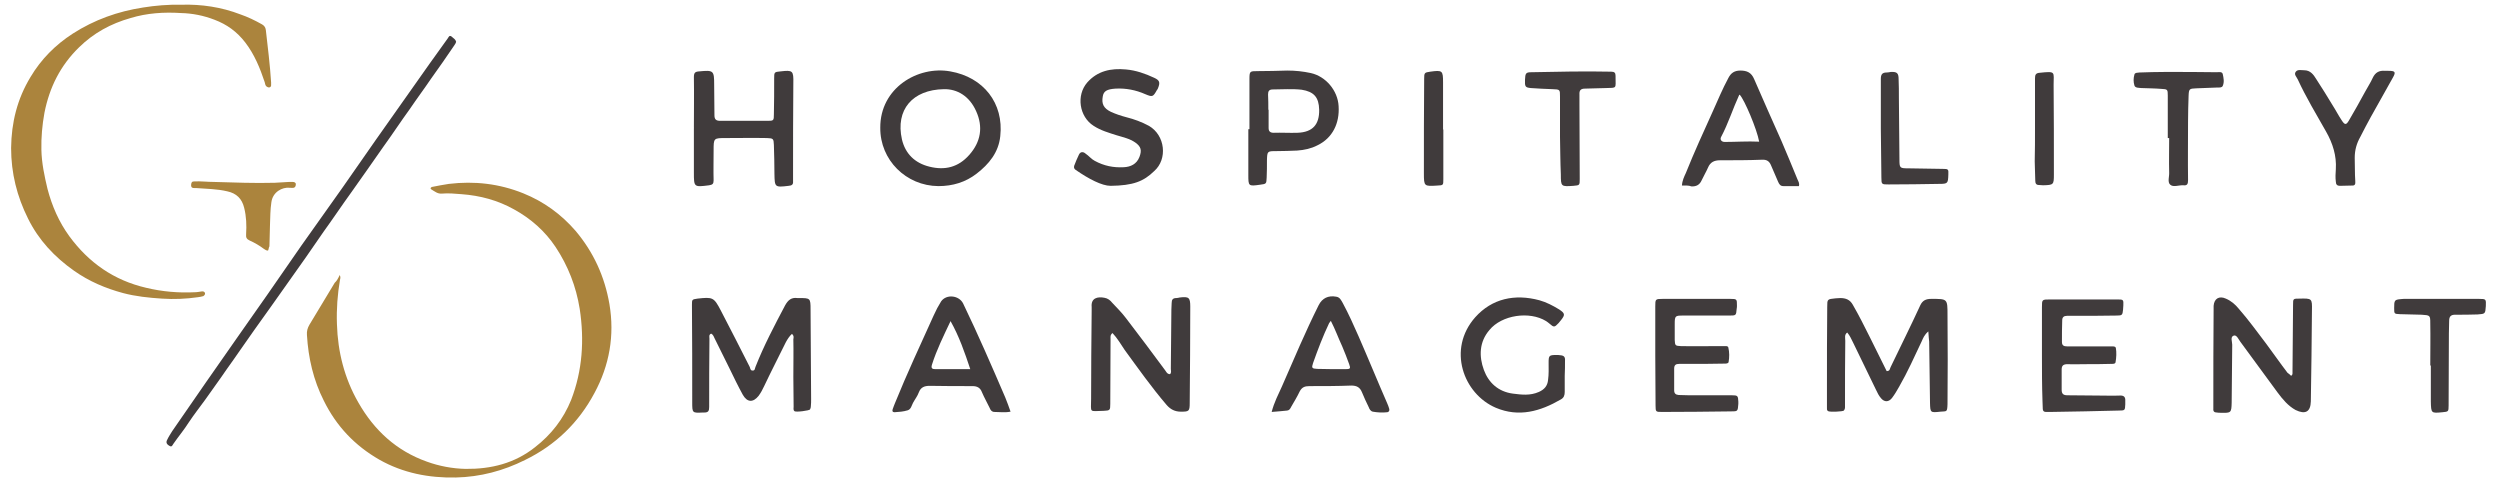 <?xml version="1.0" encoding="utf-8"?>
<!-- Generator: Adobe Illustrator 26.0.0, SVG Export Plug-In . SVG Version: 6.00 Build 0)  -->
<svg version="1.1" id="Layer_1" xmlns="http://www.w3.org/2000/svg" xmlns:xlink="http://www.w3.org/1999/xlink" x="0px" y="0px"
	 viewBox="0 0 900 173.8" style="enable-background:new 0 0 900 173.8;" xml:space="preserve">
<style type="text/css">
	.st0{fill:#403B3C;}
	.st1{fill:#AB843D;}
</style>
<g>
	<g>
		<path class="st0" d="M164.2,15c-0.1,0.6-0.4,0.9-0.7,1.4c-2.7,4-5.5,8-8.3,11.9c-2.5,3.7-5.2,7.3-7.7,11c-3.2,4.4-6.2,9-9.4,13.4
			c-3.9,5.5-7.7,11.1-11.6,16.5c-3.4,4.7-6.6,9.5-10,14.2c-4.2,6.1-8.4,12.2-12.8,18.3c-4.1,5.8-8.2,11.6-12.3,17.3
			c-3.3,4.6-6.5,9.4-9.9,14.1c-2.5,3.7-5.2,7.3-7.7,10.9c-1.9,2.6-4,5.3-5.8,8c-1.7,2.7-3.8,5.2-5.6,7.8c-0.3,0.4-0.5,1.3-1.4,0.7
			c-1.1-0.6-1.3-1.3-0.8-2.2c0.5-1.1,1.2-2.1,1.8-3.1c4-5.8,8.1-11.7,12.1-17.5c3.9-5.6,7.8-11.1,11.6-16.6
			c3.5-5.1,7.1-10,10.6-15.1c4.1-5.8,8.1-11.8,12.2-17.6c5-7,9.9-13.9,14.9-21c4-5.7,8-11.5,12-17.2c6.4-9.1,12.8-18.1,19.2-27.2
			c2.2-3.1,4.4-6.1,6.6-9.2c0.3-0.4,0.5-1.2,1.3-0.7C163.3,13.8,164,14.2,164.2,15z"/>
		<g>
			<path class="st1" d="M122.3,99c0.4,0.8,0.2,1.3,0.1,1.7c-0.9,5.3-1.3,10.6-1.1,16c0.3,10,2.7,19.5,7.7,28.2
				c5.7,10,13.7,17.4,24.7,21.3c4.4,1.6,9.2,2.5,13.9,2.6c9.2,0.1,17.7-2,25-7.8c5.8-4.5,10.2-10.1,13-17
				c4.1-10.6,4.8-21.6,3.1-32.8c-1.3-8.1-4.2-15.5-8.7-22.3c-3.8-5.7-8.9-10.2-14.9-13.5c-5.9-3.3-12.2-5-19-5.5
				c-2.3-0.2-4.7-0.4-7.1-0.2c-1.5,0.1-2.5-0.8-3.7-1.5c-0.5-0.3-0.3-0.7,0.2-0.9c2-0.4,4.1-0.8,6.1-1.1c9.2-1.1,18.1-0.1,26.8,3.4
				c7.4,3,13.6,7.5,18.8,13.5c6.5,7.7,10.5,16.5,12.2,26.4c1.9,11.3,0,22-5.4,32c-5.7,10.7-14.1,18.8-25,24.1
				c-7.8,3.9-16.1,6.1-24.9,6.3c-9.7,0.2-19-1.6-27.5-6.4c-8.9-5.1-15.5-12.1-20-21.2c-3.8-7.5-5.6-15.4-6.1-23.7
				c-0.1-1.4,0.2-2.5,0.9-3.7c3.1-5.1,6-10,9.1-15.1C121.2,101.2,121.7,100.3,122.3,99z"/>
			<g>
				<path class="st1" d="M65.4,1.7c7-0.2,14.2,0.8,21.2,3.5c2.6,0.9,5.1,2.1,7.6,3.5c0.8,0.4,1.4,1.1,1.5,2.1
					c0.7,6.2,1.5,12.5,1.9,18.9c0,0.2,0,0.4,0,0.6c0,0.4,0.1,0.8-0.4,1.1c-0.5,0.2-0.9,0-1.4-0.4c-0.3-0.4-0.4-0.9-0.5-1.4
					c-1.7-5.1-3.7-10-7-14.3c-3-3.9-6.6-6.5-11.1-8.2c-3.9-1.5-7.9-2.3-12-2.4C59,4.3,52.9,4.7,47,6.5c-7.1,2-13.3,5.4-18.5,10.5
					C21.7,23.6,17.8,31.5,16,40.6c-0.8,4.4-1.2,8.9-1.1,13.3c0.1,4.8,1.1,9.5,2.2,14.1c1.6,6.1,4.1,11.9,7.9,17.1
					c7,9.5,16,15.8,27.6,18.5c5.8,1.4,11.7,1.9,17.6,1.6c0.8,0,1.7-0.2,2.5-0.3c0.4,0,0.9,0,1.1,0.6c0.1,0.5-0.2,0.8-0.6,1.1
					c-0.6,0.2-1.3,0.3-2,0.4c-4.2,0.6-8.5,0.8-12.9,0.5c-4.7-0.3-9.5-0.8-14-2c-6.3-1.7-12.2-4.2-17.6-8c-7.1-5-12.8-11.1-16.6-18.8
					c-4-8-6.1-16.4-6.1-25.4c0.1-9.2,2.2-17.7,7-25.6c3.8-6.4,9-11.6,15.2-15.6c7.8-5,16.2-8,25.3-9.4C55.9,2,60.5,1.6,65.4,1.7z"/>
				<path class="st1" d="M96.5,90.2c-0.6,0.1-1.1-0.4-1.5-0.6c-1.6-1.2-3.3-2.2-5.1-3c-1.1-0.5-1.4-1.1-1.3-2.2
					c0.2-3.3,0.1-6.4-0.7-9.6c-0.8-3.3-2.8-5.2-6-5.9c-3.7-0.9-7.5-0.9-11.3-1.2c-0.2,0-0.4,0-0.6,0c-0.7,0-1.2-0.1-1.2-1.1
					c0.1-0.9,0.2-1.3,1.2-1.3c2.3-0.1,4.7,0.2,7.1,0.2c7.3,0.2,14.5,0.5,21.8,0.3c1.7-0.1,3.4-0.2,5.1-0.3c0.4,0,0.9,0,1.4,0
					c0.5,0,1.1,0.2,1.1,0.8c0,0.6-0.2,1.2-0.8,1.3c-0.4,0.1-0.8,0-1.4,0c-2.7-0.3-6.1,1.5-6.6,5.2c-0.4,2.6-0.4,5.4-0.5,8.1
					c-0.1,2.6-0.1,5.2-0.2,7.8C96.7,89.1,96.8,89.6,96.5,90.2z"/>
			</g>
		</g>
	</g>
	<g>
		<path class="st0" d="M694.2,119.3c-1.5,1.3-1.9,2.5-2.4,3.6c-2.6,5.5-5.1,11.1-8.1,16.3c-0.8,1.4-1.6,2.8-2.6,4.1
			c-1.2,1.5-2.7,1.5-3.9,0.1c-0.8-0.9-1.4-2.1-1.9-3.2c-2.7-5.6-5.5-11.3-8.2-16.9c-0.6-1.2-1.1-2.4-2.1-3.6c-1.1,0.8-0.7,2-0.7,3
			c-0.1,7.4-0.1,14.6-0.1,22c0,0.6,0,1.4,0,2c0,0.4-0.1,0.7-0.4,1.1c-0.4,0.4-5.2,0.6-5.7,0.2c-0.5-0.3-0.4-0.8-0.4-1.3
			c0-2.3,0-4.6,0-7c0-9.7,0-19.5,0.1-29.2c0-2.8,0-2.8,3-3.1c0.5,0,1.2-0.1,1.7-0.1c2,0,3.5,0.6,4.5,2.4c2.2,3.8,4.2,7.8,6.2,11.8
			c2,4,4,8.1,6,12.1c1.2,0,1.1-0.8,1.4-1.4c3.6-7.5,7.3-14.9,10.7-22.3c0.8-1.7,2-2.3,3.9-2.3c5.9,0,5.9-0.1,5.9,5.8
			c0.1,10.7,0.1,21.4,0,32.1c-0.1,3-0.3,2.5-2.5,2.7c-3.7,0.4-3.7,0.4-3.8-3.2c-0.1-7.4-0.2-14.6-0.3-22
			C694.4,122.1,694.3,121,694.2,119.3z"/>
		<path class="st0" d="M285.1,120.2c-0.9,0.8-1.6,1.9-2.2,3c-2.6,5.3-5.3,10.5-7.8,15.8c-0.6,1.3-1.2,2.4-2,3.5
			c-2,2.5-4.1,2.4-5.7-0.4c-1.7-3.1-3.2-6.2-4.7-9.3c-1.8-3.6-3.6-7.3-5.4-10.9c-0.3-0.6-0.5-1.4-1.3-1.8c-0.9,0.4-0.6,1.2-0.6,1.8
			c-0.1,8.2-0.1,16.4-0.1,24.6c0,1.4-0.3,2-1.7,2c-0.2,0-0.4,0-0.5,0c-3.9,0.2-3.9,0.2-3.9-3.7c0-11.7,0-23.3-0.1-35c0-2,0-2,2-2.3
			c5.5-0.6,5.9-0.5,8.4,4.3c3.5,6.7,7,13.6,10.4,20.3c0.2,0.5,0.2,1.2,0.9,1.3c1.1,0.1,0.9-0.8,1.2-1.4c3-7.6,6.8-14.8,10.6-22
			c1.1-2,2.3-3,4.5-2.7c0.2,0,0.4,0,0.5,0c4.1,0,4.2,0,4.2,4.1c0.1,10.7,0.1,21.6,0.2,32.3c0,0.8,0,1.7-0.1,2.6
			c0,0.4-0.1,0.7-0.3,1.1c-0.2,0.4-5.2,1.1-5.6,0.6c-0.5-0.4-0.3-1.1-0.3-1.6c0-3.6-0.1-7.2-0.1-10.7c0-4.5,0.1-9.1,0-13.6
			C285.7,121.6,285.9,120.9,285.1,120.2z"/>
		<path class="st0" d="M824.8,135.3c0.6-0.4,0.5-0.8,0.5-1.3c0.1-8.1,0.1-16.2,0.2-24.2c0-2.3,0-2.3,2.3-2.3
			c4.5-0.1,4.6-0.1,4.5,4.3c-0.1,10.9-0.2,21.8-0.4,32.7c-0.1,3.8-2,4.8-5.5,3.1c-2.7-1.5-4.6-3.8-6.4-6.2
			c-4.5-6.1-9-12.3-13.5-18.4c-0.6-0.8-1.3-2.5-2.3-2.2c-1.4,0.4-0.6,2.2-0.6,3.3c-0.1,7-0.1,13.9-0.2,20.9
			c-0.1,3.6-0.2,3.7-3.9,3.6c-0.5,0-0.9,0-1.5-0.1c-0.8,0-1.3-0.4-1.2-1.3c0-0.4,0-0.7,0-1.2c0-11.6,0-23.2,0.1-34.7
			c0-0.4,0-0.7,0-1.2c0.2-2.6,2-3.7,4.4-2.6c1.9,0.8,3.4,2.1,4.7,3.7c3.5,4,6.6,8.3,9.8,12.5c2.6,3.5,5.1,7.1,7.7,10.5
			C824.1,134.6,824.4,134.9,824.8,135.3z"/>
		<path class="st0" d="M400.5,119.9c-0.9,0.7-0.7,1.5-0.7,2.1c0,7.8-0.1,15.6-0.1,23.4c0,2.3-0.1,2.4-2.4,2.5
			c-5.4,0.1-4.5,0.9-4.5-4.4c0-10.5,0.1-21,0.2-31.5c0-0.5,0-0.9,0-1.5c-0.3-3.2,2.1-3.8,4.6-3.3c1.2,0.2,2.1,0.9,2.8,1.8
			c1.7,1.8,3.5,3.6,5,5.6c4.7,6.1,9.3,12.3,13.9,18.5c0.5,0.6,0.8,1.6,1.9,1.6c0.6-0.5,0.3-1.3,0.3-1.9c0.1-7.2,0.1-14.2,0.2-21.4
			c0-0.7,0.1-1.6,0.1-2.3c0-1.2,0.4-1.8,1.7-1.8c0.4,0,0.7-0.1,1.2-0.2c3.3-0.4,3.8,0,3.8,3.3c0,11.6-0.1,23.2-0.2,34.7
			c0,3-0.3,3.1-3.2,3.1c-2.1,0-3.7-0.8-5.1-2.4c-5.4-6.3-10.2-13.1-15.1-19.8C403.5,123.9,402.2,121.7,400.5,119.9z"/>
		<path class="st0" d="M316.9,46c-0.1-14.3,13.5-22.4,25.2-20.3c12,2.1,19.3,11.5,18,23.3c-0.6,5.9-4.1,10.1-8.5,13.5
			c-4,3.1-8.6,4.5-13.8,4.5C326.2,66.9,316.8,57.6,316.9,46z M339.8,32.1c-11.3,0.2-17.5,7.4-15.1,18.1c1.2,5.1,4.6,8.5,9.9,9.8
			c5.6,1.4,10.4,0.2,14.3-4.2c4.2-4.7,5.1-10.1,2.5-15.8C349,34.6,344.6,32,339.8,32.1z"/>
		<path class="st0" d="M249.8,46c0-6.1,0.1-12.1,0-18.2c0-1.6,0.4-2,1.9-2.1c5.2-0.5,5.4-0.3,5.4,4.8c0,3.7,0.1,7.4,0.1,11
			c0,1.5,0.6,2,2.1,2c5.7,0,11.4,0,17.1,0c2.1,0,2.2-0.1,2.2-2.4c0.1-4.2,0.1-8.4,0.1-12.8c0-2.3,0-2.4,2.3-2.6
			c4.4-0.5,4.7-0.3,4.6,4.3c-0.1,11-0.1,22-0.1,33c0,0.7,0,1.6,0,2.3c0.1,1.2-0.5,1.5-1.6,1.6c-5,0.6-5,0.5-5.1-4.3
			c0-3.5-0.1-7-0.2-10.4c-0.1-2.3-0.2-2.4-2.5-2.5c-5-0.1-9.8,0-14.8,0c-4.4,0-4.4,0-4.4,4.5c0,3.6-0.1,7.2,0,10.7
			c0,1.3-0.4,1.6-1.6,1.8c-5.5,0.7-5.5,0.7-5.5-4.6c0-5.3,0-10.6,0-15.9C249.9,46,249.8,46,249.8,46z"/>
		<path class="st0" d="M595.9,128c0-5.9,0-11.8,0-17.7c0-2.6,0-2.7,2.7-2.7c8.1,0,16.2,0,24.3,0c2.4,0,2.4,0.1,2.4,2.4
			c0,0.4,0,0.7-0.1,1.2c-0.2,2.4-0.2,2.4-2.8,2.4c-5.5,0-11,0-16.5,0c-2.8,0-3,0.1-3,3c0,1.9,0,3.9,0,5.8c0.1,2,0.2,2.1,2.2,2.2
			c4.7,0.1,9.5,0,14.2,0c0.6,0,1.4,0,2,0c0.4,0,0.8,0.1,0.9,0.5c0.4,1.7,0.4,3.5,0.1,5.2c-0.1,0.6-0.9,0.6-1.5,0.6
			c-2.4,0-4.8,0.1-7.3,0.1c-3,0-6,0-9,0c-1.2,0-1.8,0.4-1.8,1.7c0,2.6,0,5.2,0,7.8c0,1.1,0.5,1.6,1.6,1.7c1.3,0,2.5,0.1,3.8,0.1
			c5.2,0,10.2,0,15.4,0c2.1,0,2.2,0.2,2.3,2.3c0,0.3,0,0.5,0,0.8c-0.2,2.7-0.2,2.7-2.7,2.7c-8.2,0.1-16.4,0.2-24.7,0.2
			c-2.3,0-2.4,0-2.4-2.3C595.9,139.9,596,134,595.9,128L595.9,128z"/>
		<path class="st0" d="M735.1,128c0-5.8,0-11.6,0-17.4c0-2.8,0-2.8,3-2.8c8.1,0,16.2,0,24.3,0c2,0,2.1,0.1,2,2.2
			c0,0.5-0.1,0.9-0.1,1.5c-0.2,1.9-0.3,2.1-2.3,2.1c-5.2,0.1-10.4,0.1-15.6,0.1c-0.7,0-1.6,0-2.3,0c-1.1,0-1.7,0.5-1.7,1.6
			c-0.1,2.6-0.1,5.2-0.1,7.8c0,1.3,0.7,1.6,1.9,1.6c3.9,0,7.7,0,11.6,0c1.6,0,3.1,0,4.6,0c0.5,0,1.1,0,1.3,0.5
			c0.3,1.7,0.2,3.5-0.1,5.2c-0.1,0.7-1.2,0.6-1.8,0.6c-3.1,0.1-6.2,0.1-9.3,0.1c-2,0-4,0.1-6.1,0c-1.5,0-2.2,0.4-2.2,1.9
			c0,2.4,0,4.8,0,7.3c0,1.5,0.6,2,2.1,2c3.8,0,7.5,0.1,11.3,0.1c2.5,0,5.1,0.1,7.5,0c1.6-0.1,2.1,0.6,2,2c0,0.4,0,0.7,0,1.2
			c-0.1,2.1-0.1,2.2-2.3,2.2c-8.2,0.2-16.4,0.4-24.6,0.5c-0.5,0-1.2,0-1.7,0c-0.7,0-1.1-0.4-1.1-1.1c0-0.9-0.1-1.9-0.1-2.8
			C735.1,138.7,735.1,133.3,735.1,128L735.1,128z"/>
		<path class="st0" d="M605.5,66.8c0.1-1.8,0.8-3.2,1.4-4.5c3-7.5,6.4-14.9,9.7-22.2c1.8-4,3.5-8.1,5.6-12c0.9-1.8,2.2-2.7,4.3-2.7
			c2.4,0,4,0.7,5,3.1c3.2,7.4,6.5,14.8,9.8,22.2c2,4.6,3.9,9.3,5.8,13.9c0.3,0.7,0.8,1.4,0.5,2.4c-1.8,0-3.7,0-5.6,0
			c-1.1,0-1.5-0.7-1.9-1.6c-0.8-1.9-1.7-3.9-2.5-5.8c-0.6-1.5-1.5-2.2-3.3-2.1c-5,0.2-10,0.2-15.1,0.2c-2.1,0-3.5,0.7-4.3,2.6
			c-0.7,1.6-1.6,3.1-2.3,4.6c-0.7,1.6-1.9,2.3-3.7,2.2C607.9,66.7,606.8,66.8,605.5,66.8z M633.3,51c-0.8-4.5-5.3-15.1-7-16.9
			c-0.1,0-0.2,0.1-0.2,0.1c-2.3,5-3.9,10.2-6.5,15.1c-0.5,0.9,0.1,1.8,1.3,1.8C625,51.1,629,50.8,633.3,51z"/>
		<path class="st0" d="M457.8,148.3c0.9-3.5,2.4-6.3,3.7-9.2c4.3-9.8,8.4-19.6,13.2-29.2c1.3-2.6,3.5-3.6,6.3-3.1
			c1.4,0.2,1.8,1.3,2.4,2.3c2.1,3.9,3.9,7.9,5.7,12c3.5,8,6.8,16.1,10.3,24.1c0.3,0.6,0.5,1.3,0.7,1.9c0.2,0.6,0,1.2-0.7,1.3
			c-1.7,0.2-3.5,0.1-5.2-0.2c-0.8-0.2-1.2-0.9-1.5-1.7c-0.8-1.7-1.7-3.5-2.4-5.3c-0.7-1.7-1.8-2.4-3.8-2.4c-5,0.2-10,0.2-15.1,0.2
			c-1.7,0-2.7,0.4-3.5,1.9c-0.9,1.9-2,3.7-3.1,5.6c-0.3,0.6-0.6,1.2-1.4,1.3C461.8,148,460,148.1,457.8,148.3z M479.1,115.5
			c-0.3,0.4-0.4,0.6-0.6,0.8c-2.2,4.6-4.1,9.6-5.8,14.4c-0.6,1.8-0.4,2,1.5,2.1c3.4,0.1,6.7,0.1,10.1,0.1c1.8,0,2-0.2,1.4-1.8
			c-0.8-2.2-1.6-4.3-2.5-6.4C481.8,121.7,480.7,118.6,479.1,115.5z"/>
		<path class="st0" d="M363.8,148.2c-2.1,0.4-4,0.1-5.8,0.1c-0.9,0-1.4-0.6-1.7-1.4c-0.9-1.9-2-3.8-2.8-5.7
			c-0.6-1.6-1.7-2.2-3.4-2.2c-5.2,0-10.2,0-15.4-0.1c-1.9,0-3.2,0.5-3.9,2.3c-0.5,1.4-1.4,2.5-2.1,3.8c-0.5,0.9-0.7,2.3-1.9,2.7
			c-1.6,0.5-3.2,0.6-4.8,0.7c-0.7,0-0.9-0.5-0.6-1.2c0.3-0.7,0.5-1.5,0.8-2.1c4.3-10.6,9.2-21.1,13.9-31.5c0.8-1.8,1.7-3.5,2.7-5.1
			c1.9-2.7,6.4-2.2,7.9,0.7c5.4,11.2,10.3,22.5,15.2,33.9C362.6,144.8,363.2,146.5,363.8,148.2z M342.2,115.6
			c-2.5,5.3-5,10.3-6.7,15.7c-0.4,1.3,0.1,1.6,1.3,1.6c4,0,8.1,0,12.5,0C347.3,126.9,345.3,121.1,342.2,115.6z"/>
		<path class="st0" d="M449.8,46.5c0-6,0-11.9,0-17.9c0-3,0.1-3,3-3c3.6,0,7.2-0.1,10.6-0.2c3,0,5.7,0.3,8.5,0.9
			c5.4,1.2,9.7,6.3,10,11.9c0.4,6.2-2.2,11.5-7.6,14.1c-2.3,1.2-4.7,1.7-7.3,1.9c-2.5,0.1-5,0.2-7.5,0.2c-3.3,0-3.3,0-3.4,3.4
			c0,2,0,4-0.1,6.1c-0.1,2.3-0.1,2.3-2.4,2.6c-4.2,0.6-4.2,0.5-4.2-3.6c0-2.7,0-5.6,0-8.3c0-2.7,0-5.4,0-8.1
			C449.7,46.5,449.7,46.5,449.8,46.5z M456.6,39.5h0.1c0,2.2,0,4.4,0,6.6c0,1.2,0.6,1.7,1.8,1.7c2.8-0.1,5.8,0.1,8.6,0
			c5.5-0.2,7.9-3,7.8-8.3c-0.1-4.5-1.9-6.5-6.3-7.2c-3.5-0.4-7-0.1-10.4-0.1c-1.3,0-1.7,0.6-1.7,1.8
			C456.6,35.9,456.6,37.6,456.6,39.5z"/>
		<path class="st0" d="M399.8,66.9c-3.1,0-7.9-2.5-12.5-5.7c-0.5-0.3-0.8-0.8-0.6-1.5c0.5-1.4,1.1-2.7,1.7-4
			c0.5-1.1,1.5-1.2,2.4-0.4c1.2,0.8,2.1,2,3.3,2.6c3.3,1.8,6.7,2.5,10.4,2.3c2.5-0.1,4.7-1.1,5.7-3.7c0.9-2.4,0.6-3.7-1.5-5.2
			c-2-1.4-4.4-1.9-6.7-2.6c-2.8-0.9-5.7-1.7-8.3-3.4c-5.2-3.3-6.3-11-2.3-15.6c3.7-4.2,8.6-5.2,13.9-4.7c3.6,0.3,7,1.5,10.2,3
			c2,0.9,2.2,1.7,1.4,3.7c-0.1,0.3-0.2,0.5-0.4,0.7c-1.4,2.5-1.6,2.6-4.2,1.5c-3.4-1.5-7-2.2-10.7-2c-3.1,0.2-4.3,0.9-4.6,2.8
			c-0.5,2.7,0.3,4.3,3,5.6c1.8,0.8,3.6,1.4,5.5,1.9c2.8,0.7,5.5,1.7,8.1,3.1c5.9,3.4,6.8,12,1.9,16.3
			C411.7,65.3,408,66.8,399.8,66.9z"/>
		<path class="st0" d="M563.3,135.3c0,1.9,0,3.9,0,5.8c0,1.2-0.3,2.1-1.4,2.7c-7.4,4.3-15.1,6.5-23.4,3c-11.7-5-17.6-21.1-7.4-32.6
			c6-6.7,14.2-8.5,23.1-6.1c2.5,0.7,4.8,1.9,7.1,3.3c2.1,1.4,2.2,1.9,0.7,3.8c-0.3,0.4-0.6,0.7-0.9,1.1c-1.5,1.6-1.7,1.6-3.3,0.2
			c-0.4-0.3-0.7-0.6-1.2-0.9c-6-3.7-16-2.2-20.4,3.2c-3.7,4.3-3.8,9.5-2,14.4c1.7,4.6,5.2,7.8,10.4,8.5c3.2,0.4,6.2,0.8,9.4-0.6
			c2-0.9,3.1-2.2,3.3-4.3c0.3-2.1,0.2-4.2,0.2-6.3c0-2.5,0.2-2.7,2.8-2.7c0.5,0,0.9,0,1.5,0.1c1.2,0.1,1.7,0.6,1.6,1.9
			C563.4,131.6,563.4,133.5,563.3,135.3C563.4,135.3,563.4,135.3,563.3,135.3z"/>
		<path class="st0" d="M840.9,60.9c0.3-4.8-1.1-9.3-3.5-13.5c-3.5-6.2-7.2-12.3-10.2-18.8c-0.4-0.9-1.5-1.8-0.7-2.8
			c0.7-0.9,2-0.5,3.1-0.5c2.1,0,3.3,1.6,4.2,3.1c2.1,3.2,4,6.3,6,9.6c1.1,1.7,2,3.5,3.2,5.3c1.1,1.7,1.6,1.8,2.6,0.1
			c2-3.4,3.9-6.8,5.8-10.3c0.9-1.7,2-3.3,2.8-5.1c0.9-1.9,2.3-2.7,4.4-2.5c0.4,0,0.7,0,1.2,0c2.5,0,2.8,0.4,1.6,2.5
			c-2.6,4.7-5.3,9.4-7.9,14.1c-1.3,2.3-2.5,4.7-3.8,7.2c-1.3,2.3-2,4.7-2,7.5c0.1,2.8,0,5.6,0.2,8.4c0.1,1.1-0.1,1.7-1.3,1.6
			c-1.5,0-2.8,0.1-4.3,0.1c-0.9,0-1.4-0.5-1.4-1.5C840.7,63.9,840.8,62.4,840.9,60.9z"/>
		<path class="st0" d="M561.6,49.2c0-4.8,0-9.6,0-14.4c0-2.6,0-2.6-2.7-2.7c-2.6-0.1-5.2-0.2-7.8-0.4c-2-0.2-2.2-0.5-2.1-3
			c0.1-2.3,0.3-2.7,2.3-2.7c9.6-0.2,19.1-0.4,28.7-0.2c1.2,0,1.6,0.4,1.6,1.5c0,0.2,0,0.4,0,0.5c0,4.1,0.6,3.8-3.5,3.9
			c-2.5,0-5.1,0.2-7.5,0.2c-1.5,0-2.1,0.6-2,2.1c0,1.2,0,2.3,0,3.5c0,9,0.1,17.9,0.1,26.9c0,2.3,0,2.3-2.3,2.5
			c-4.4,0.3-4.5,0.3-4.5-4.1C561.7,58.3,561.7,53.8,561.6,49.2C561.7,49.2,561.6,49.2,561.6,49.2z"/>
		<path class="st0" d="M780.4,49.7c0-5.1,0-10.2,0-15.3c0-2.2-0.1-2.3-2.3-2.4c-2.4-0.2-4.8-0.2-7.2-0.3c-0.9-0.1-2.2,0-2.5-0.9
			c-0.4-1.3-0.4-2.6,0-4c0.2-0.7,1.1-0.6,1.8-0.7c3.1-0.1,6.1-0.2,9.3-0.2c6.2,0,12.3,0,18.5,0.1c0.8,0,2-0.3,2.2,0.7
			c0.3,1.4,0.6,2.8,0,4.2c-0.3,0.7-1.2,0.6-1.8,0.6c-2.6,0.1-5.2,0.2-7.8,0.3c-2.4,0.1-2.6,0.2-2.7,2.6c-0.1,3.1-0.2,6.1-0.2,9.3
			c0,7.1-0.1,14,0,21.1c0,1.3-0.2,2.1-1.7,1.9c-1.6-0.1-3.6,0.8-4.7-0.2c-1.1-0.9-0.3-3-0.4-4.4c-0.1-4.1,0-8.3,0-12.4
			C780.6,49.7,780.5,49.7,780.4,49.7z"/>
		<path class="st0" d="M874.9,131.6c0-5.1,0.1-10.2,0-15.3c0-2.8-0.1-2.8-3.1-3c-2.6-0.1-5.2-0.1-7.8-0.2c-2.1-0.1-2.1-0.1-2.1-2.2
			c0-2.7,0.1-3,2.2-3.2c0.4,0,0.7-0.1,1.2-0.1c9.1,0,18.1,0,27.2,0c2.5,0,2.5,0.1,2.4,2.6c-0.2,2.8-0.2,2.8-3,3
			c-2.7,0.1-5.4,0.1-8.1,0.1c-1.4,0-2.1,0.6-2.1,2.1c0,1.6-0.1,3.1-0.1,4.6c0,8.6-0.1,17.4-0.1,26c0,2.2-0.1,2.2-2.2,2.4
			c-4.1,0.4-4.1,0.4-4.2-3.9c0-4.3,0-8.6,0-13C875.1,131.6,875.1,131.6,874.9,131.6z"/>
		<path class="st0" d="M677.1,46.3c0-6,0-11.9,0-17.9c0-1.6,0.5-2.3,2.1-2.3c0.5,0,0.9-0.1,1.5-0.2c2.2-0.1,2.8,0.4,2.8,2.6
			c0.1,2.2,0.1,4.4,0.1,6.6c0.1,7.4,0.1,14.9,0.2,22.2c0,3.2,0.1,3.3,3.2,3.3c4.1,0.1,8.3,0.1,12.4,0.2c2,0,2.1,0.1,2,2.1
			c-0.1,3.1-0.2,3.3-3.3,3.3c-6.1,0.1-12.1,0.2-18.2,0.2c-2.5,0-2.6,0-2.6-2.5C677.2,58,677.2,52.2,677.1,46.3
			C677.2,46.3,677.2,46.3,677.1,46.3z"/>
		<path class="st0" d="M519.6,46.6c0,6,0,11.9,0,17.9c0,2.2,0,2.2-2.2,2.3c-4.7,0.3-4.8,0.3-4.8-4.4c0-11.4,0-22.7,0.1-34
			c0-2.2,0.1-2.3,2.2-2.6c4.4-0.6,4.6-0.4,4.6,3.9c0,5.7,0,11.4,0,17.1C519.4,46.6,519.5,46.6,519.6,46.6z"/>
		<path class="st0" d="M732.6,46.1c0-6,0-11.9,0-17.9c0-1.3,0.3-1.9,1.7-2c5.9-0.6,5-0.4,5,4.3c0.1,10.7,0.1,21.6,0.1,32.3
			c0,3.7-0.1,3.8-3.9,3.9c-0.5,0-0.9-0.1-1.5-0.1c-0.9,0-1.3-0.5-1.3-1.5c0-2.3-0.2-4.6-0.2-7C732.6,54.2,732.6,50.1,732.6,46.1
			L732.6,46.1z"/>
	</g>
</g>
</svg>
